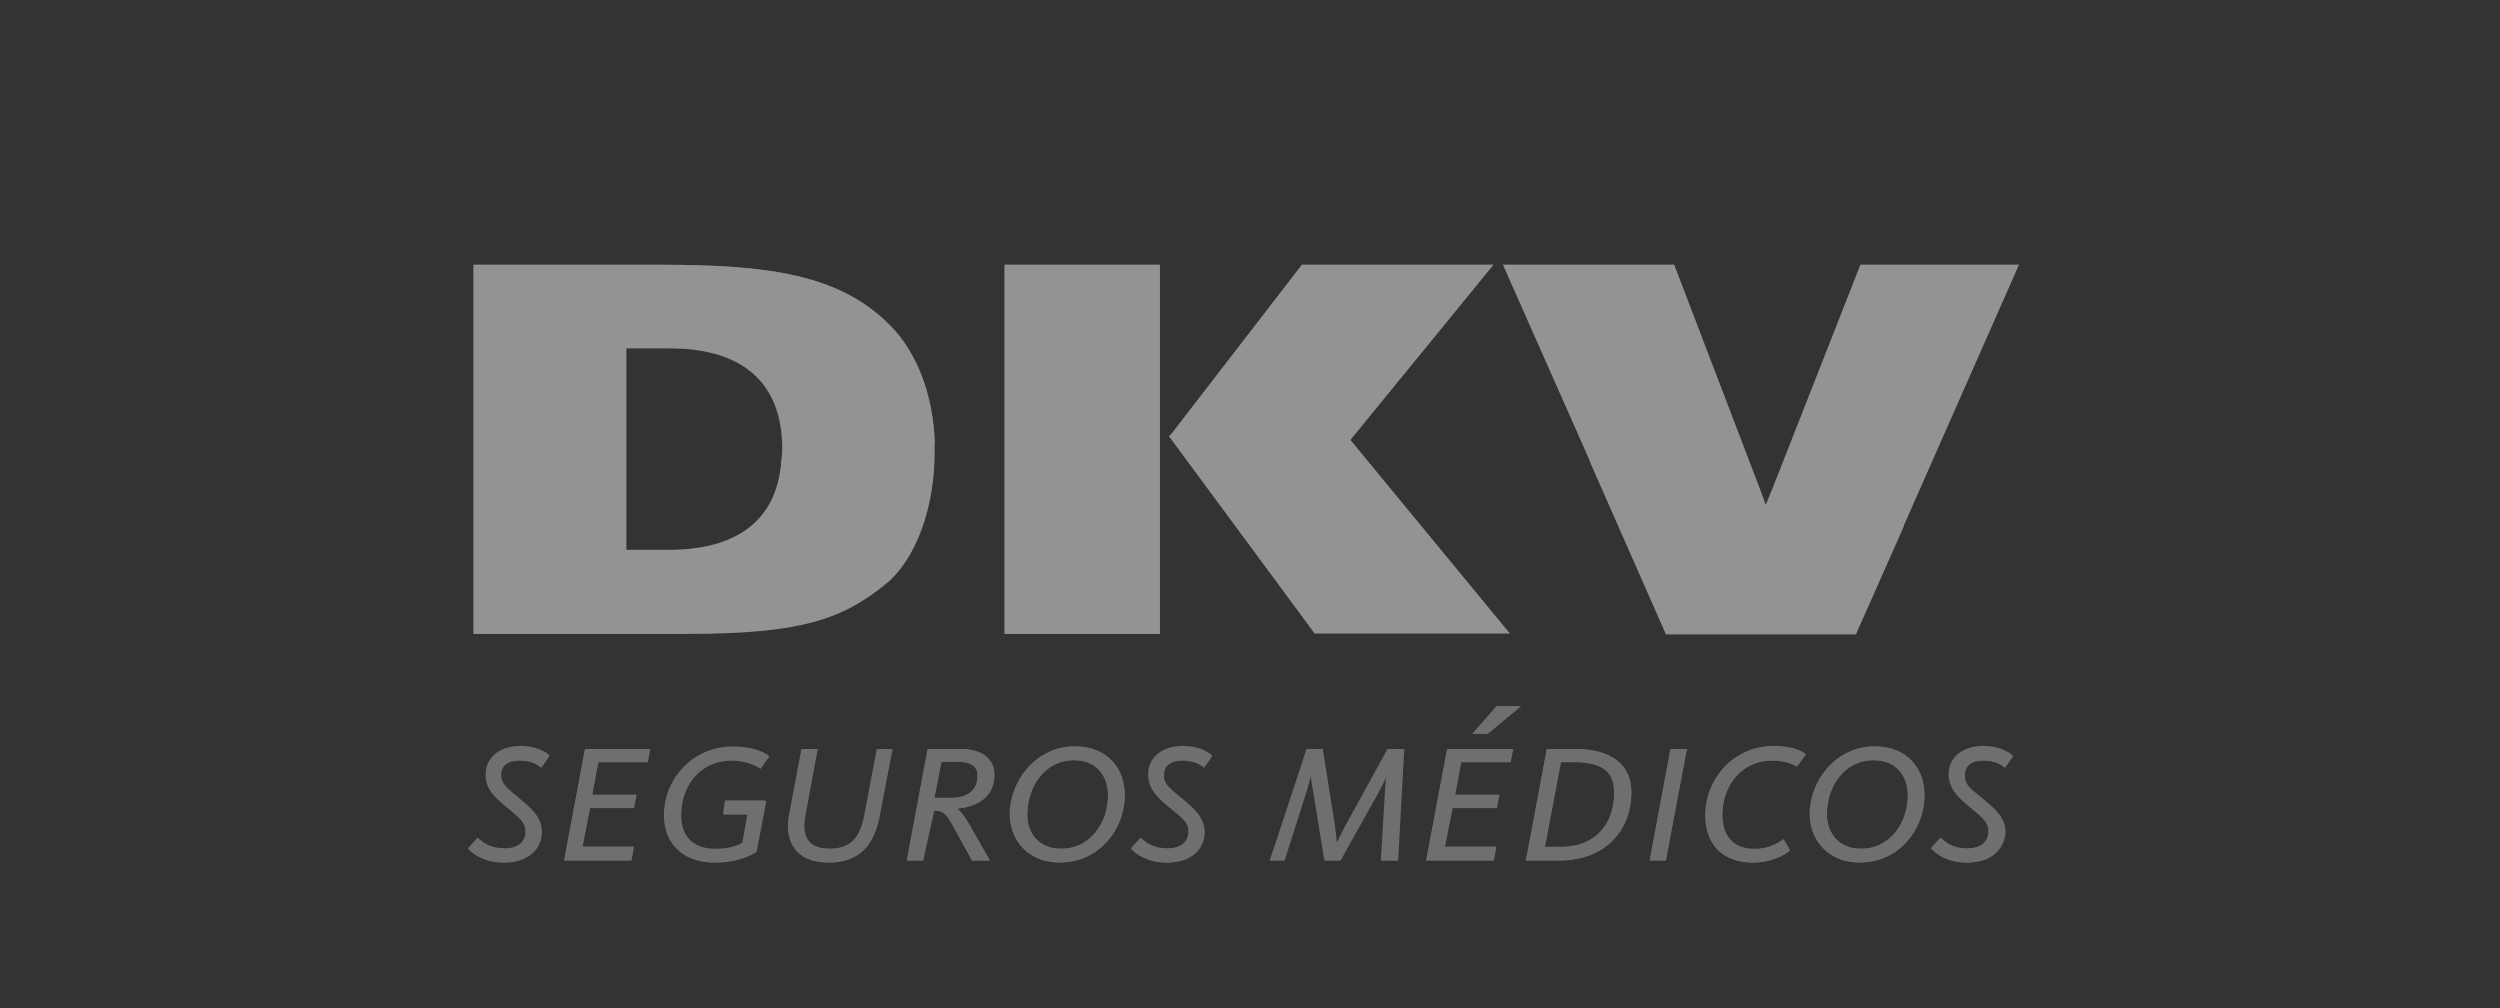 <?xml version="1.0" encoding="utf-8"?>
<!-- Generator: Adobe Illustrator 22.1.0, SVG Export Plug-In . SVG Version: 6.00 Build 0)  -->
<svg version="1.2" baseProfile="tiny" id="Capa_1" xmlns="http://www.w3.org/2000/svg" xmlns:xlink="http://www.w3.org/1999/xlink"
	 x="0px" y="0px" viewBox="0 0 491 198" xml:space="preserve">
<rect x="0" y="0" width="491" height="198" fill="#333333" stroke="none"/>
<g>
	<path fill="#706F6F" d="M386.4,169.4c-4,0-6.1-1.7-7-2.6l1.9-2.1c0.9,0.8,2.3,2.1,5.3,2.1c2.9,0,4.1-1.5,4.1-3.3
		c0-1.9-1.1-2.8-3.6-4.8c-2.3-1.9-4.2-3.5-4.2-6.4c0-3.5,3-5.6,6.8-5.6c3,0,4.7,1,5.7,1.8l-1.6,2.3c-0.9-0.7-2-1.4-4.3-1.4
		c-2.4,0-3.6,1.1-3.6,2.9c0,1.8,1,2.6,3.5,4.6c2.3,1.8,4.5,3.7,4.5,6.6C393.7,166.4,391.5,169.4,386.4,169.4 M365.5,166.7
		c5.8,0,9.2-5.2,9.2-10.5c0-3.7-2.2-6.9-6.7-6.9c-5.8,0-9.2,5.2-9.2,10.6C358.8,163.7,361.2,166.7,365.5,166.7 M365.2,169.4
		c-6.2,0-9.8-4.5-9.8-9.5c0-6.6,5.2-13.3,12.7-13.3c6.6,0,9.8,4.5,9.8,9.6C378,162.7,373.1,169.4,365.2,169.4 M344.3,169.4
		c-6.4,0-9.4-4.1-9.4-9.2c0-7.4,5.7-13.6,13.3-13.6c3.3,0,5.1,0.7,6.4,1.6l-1.7,2.4c-1.1-0.7-2.6-1.2-5-1.2c-5.7,0-9.7,4.8-9.7,10.7
		c0,3.8,1.8,6.7,6.3,6.7c2.5,0,4.2-0.9,5.7-1.9l1.3,2.2C350.2,168.2,347.4,169.4,344.3,169.4 M324,169l4.1-21.9h3.2l-4.1,21.9H324z
		 M303.4,166.4h3.3c6.8,0,10.4-4.6,10.4-10.6c0-4.2-2.4-6.1-8-6.1h-2.5L303.4,166.4z M299.7,169l4.1-21.9h5.5
		c7.5,0,11.1,3.4,11.1,8.5c0,7-4.6,13.4-14.3,13.4H299.7z M289.2,144.1l4.8-5.4h4.7l-6.5,5.4H289.2z M280.1,169l4.1-21.9h12.9
		l-0.5,2.6h-9.7l-1.2,6.4h8.7l-0.5,2.6h-8.7l-1.5,7.6h10.1l-0.5,2.7H280.1z M249.4,169l7.2-21.9h2.9l2.4,15.3
		c0.3,1.5,0.3,2.4,0.4,3.5c0.6-1,1-2,1.8-3.5l8.4-15.3h3l-1.2,21.9h-3.1l0.8-13.5c0.1-1.5,0.2-2.7,0.3-3.4c-0.3,0.7-0.8,1.8-1.5,3.1
		l-7.7,13.8h-3l-2.2-13.6c-0.3-1.5-0.4-2.6-0.5-3.3c-0.2,0.7-0.5,1.8-1,3.4l-4.3,13.5H249.4z M229.2,169.4c-3.9,0-6.1-1.7-7-2.6
		l1.9-2.1c1,0.8,2.3,2.1,5.3,2.1c2.9,0,4.1-1.5,4.1-3.3c0-1.9-1.2-2.8-3.7-4.8c-2.3-1.9-4.2-3.5-4.2-6.4c0-3.5,3-5.6,6.8-5.6
		c3,0,4.7,1,5.7,1.8l-1.6,2.3c-0.9-0.7-2-1.4-4.3-1.4c-2.4,0-3.6,1.1-3.6,2.9c0,1.8,1,2.6,3.5,4.6c2.3,1.8,4.5,3.7,4.5,6.6
		C236.6,166.4,234.4,169.4,229.2,169.4 M208.4,166.7c5.8,0,9.3-5.2,9.3-10.5c0-3.7-2.2-6.9-6.7-6.9c-5.8,0-9.2,5.2-9.2,10.6
		C201.7,163.7,204.1,166.7,208.4,166.7 M208.1,169.4c-6.3,0-9.8-4.5-9.8-9.5c0-6.6,5.2-13.3,12.8-13.3c6.6,0,9.8,4.5,9.8,9.6
		C220.9,162.7,216,169.4,208.1,169.4 M183.5,156.7h3.3c3.6,0,5.2-1.8,5.2-4.3c0-1.9-1.3-2.8-4-2.8h-3.1L183.5,156.7z M178.1,169
		l4.1-21.9h6.4c4.2,0,6.7,1.9,6.7,5.1c0,3.9-2.8,6.2-7.3,6.6c0.6,0.5,1.3,1.3,2.3,3l4.1,7.2h-3.5l-3.5-6.4c-1.6-3-2.2-3.4-3.9-3.4
		l-2.2,9.8H178.1z M162.7,169.4c-6.2,0-8.6-3.9-7.7-9l2.5-13.3h3.1l-2.4,13c-0.8,4.3,0.6,6.6,4.8,6.6c4.2,0,6-2.4,6.8-6.4l2.5-13.2
		h3l-2.6,13.6C171.5,166.3,168.5,169.4,162.7,169.4 M140.4,169.4c-6.6,0-10-4.1-10-9.3c0-7.3,5.8-13.5,13.5-13.5c3.7,0,6,1,7.1,1.8
		l-1.7,2.4c-1.2-0.8-3.3-1.6-5.7-1.6c-6,0-9.9,4.7-9.9,10.7c0,4,2.1,6.8,6.8,6.8c3,0,4.7-0.8,5.3-1.2l1-5.7h-4.8l0.4-2.6h8l-1.9,9.9
		C147.9,167.8,145.1,169.4,140.4,169.4 M110.8,169l4.1-21.9h12.8l-0.5,2.6h-9.7l-1.2,6.4h8.7l-0.5,2.6h-8.7l-1.4,7.6h10.1L124,169
		H110.8z M99,169.4c-3.9,0-6.1-1.7-7-2.6l1.9-2.1c1,0.8,2.3,2.1,5.3,2.1c2.9,0,4.1-1.5,4.1-3.3c0-1.9-1.2-2.8-3.6-4.8
		c-2.3-1.9-4.3-3.5-4.3-6.4c0-3.5,2.9-5.6,6.8-5.6c3.1,0,4.7,1,5.7,1.8l-1.6,2.3c-0.9-0.7-2-1.4-4.3-1.4c-2.4,0-3.6,1.1-3.6,2.9
		c0,1.8,1,2.6,3.5,4.6c2.3,1.8,4.5,3.7,4.5,6.6C106.4,166.4,104.1,169.4,99,169.4 M153.5,90c0-0.6,0.1-1.2,0.1-1.8
		c0-13.5-8.3-19.8-22.2-19.8H123v26.2V108h8.4C144.6,108,152.8,102.3,153.5,90 M93,101.3V52h36.7c21.3,0,35.2,1.9,45.1,11.9
		c5,5,8.5,13.2,8.8,23.3l0,1.6c0,10.6-3.5,21-9.8,26c-8.5,6.8-16.5,9.6-38.9,9.6H93V101.3z M229.7,85.7l26-33.7h37.6l-28.1,34.4
		l31.3,38h-38.3L229.7,85.7z M197.3,86.5V52h30.5v33.7v38.7h-30.5V86.5z M312.3,90.6L295.2,52h33.6l16.9,44.2l1.1,3l1-2.5L365.4,52
		h31.1l-22.6,51.2l-9.4,21.2h-37.3L312.3,90.6z"/>
	<path fill-rule="evenodd" fill="#706F6F" d="M99,169.4c5.1,0,7.4-3,7.4-6.1c0-2.9-2.2-4.7-4.5-6.6c-2.4-2-3.5-2.8-3.5-4.6
		c0-1.8,1.2-2.9,3.6-2.9c2.3,0,3.4,0.7,4.3,1.4l1.6-2.3c-1-0.8-2.7-1.8-5.7-1.8c-3.9,0-6.8,2.1-6.8,5.6c0,2.8,2,4.5,4.2,6.4
		c2.5,2.1,3.6,2.9,3.6,4.8c0,1.8-1.2,3.3-4.1,3.3c-2.9,0-4.3-1.2-5.3-2.1l-1.9,2.1C92.9,167.7,95.1,169.4,99,169.4"/>
	<polygon fill-rule="evenodd" fill="#706F6F" points="110.8,169 124,169 124.5,166.3 114.4,166.3 115.9,158.7 124.5,158.7 
		125,156.1 116.3,156.1 117.5,149.7 127.2,149.7 127.7,147.1 114.9,147.1 	"/>
	<path fill-rule="evenodd" fill="#706F6F" d="M140.4,169.4c4.7,0,7.5-1.6,8.2-2.1l1.9-9.9h-8l-0.4,2.6h4.8l-1,5.7
		c-0.6,0.3-2.3,1.2-5.3,1.2c-4.7,0-6.8-2.7-6.8-6.8c0-6,3.9-10.7,9.9-10.7c2.4,0,4.5,0.8,5.7,1.6l1.7-2.4c-1.2-0.9-3.4-1.8-7.1-1.8
		c-7.7,0-13.5,6.2-13.5,13.4C130.4,165.3,133.8,169.4,140.4,169.4"/>
	<path fill-rule="evenodd" fill="#706F6F" d="M162.7,169.4c5.8,0,8.8-3.1,9.9-8.7l2.6-13.6h-3l-2.5,13.2c-0.8,4.1-2.6,6.4-6.8,6.4
		c-4.2,0-5.6-2.3-4.8-6.6l2.4-13h-3.1l-2.5,13.3C154.1,165.4,156.5,169.4,162.7,169.4"/>
	<path fill-rule="evenodd" fill="#706F6F" d="M178.1,169h3.2l1.9-9.8h0.3c1.7,0,2.3,0.5,3.9,3.4l3.5,6.4h3.5l-4.1-7.2
		c-1-1.7-1.7-2.5-2.3-2.9v-0.1c4.5-0.4,7.3-2.7,7.3-6.6c0-3.2-2.5-5.1-6.7-5.1h-6.4L178.1,169z M183.5,156.7l1.4-7.1h3.1
		c2.7,0,4,0.9,4,2.8c0,2.5-1.6,4.3-5.2,4.3H183.5z"/>
	<path fill-rule="evenodd" fill="#706F6F" d="M208.1,169.4c7.8,0,12.8-6.6,12.8-13.2c0-5.1-3.3-9.6-9.8-9.6
		c-7.6,0-12.7,6.7-12.7,13.3C198.4,164.8,201.9,169.4,208.1,169.4 M208.4,166.7c-4.3,0-6.7-3-6.7-6.8c0-5.4,3.4-10.6,9.2-10.6
		c4.5,0,6.7,3.2,6.7,6.9C217.6,161.5,214.2,166.7,208.4,166.7"/>
	<path fill-rule="evenodd" fill="#706F6F" d="M229.2,169.4c5.1,0,7.3-3,7.3-6.1c0-2.9-2.2-4.7-4.5-6.6c-2.4-2-3.5-2.8-3.5-4.6
		c0-1.8,1.2-2.9,3.6-2.9c2.3,0,3.4,0.7,4.3,1.4l1.6-2.3c-1-0.8-2.7-1.8-5.7-1.8c-3.9,0-6.8,2.1-6.8,5.6c0,2.8,2,4.5,4.2,6.4
		c2.5,2.1,3.7,2.9,3.7,4.8c0,1.8-1.2,3.3-4.1,3.3c-2.9,0-4.3-1.2-5.3-2.1l-1.9,2.1C223.2,167.7,225.3,169.4,229.2,169.4"/>
	<path fill-rule="evenodd" fill="#706F6F" d="M249.4,169h2.9l4.3-13.5c0.5-1.6,0.8-2.7,0.9-3.4h0.1c0,0.7,0.2,1.8,0.5,3.3l2.2,13.6
		h3l7.7-13.8c0.7-1.3,1.2-2.4,1.5-3.1h0.1c-0.1,0.7-0.2,1.9-0.3,3.4l-0.8,13.5h3.1l1.2-21.9h-3l-8.4,15.2c-0.8,1.5-1.2,2.5-1.7,3.5
		h-0.1c-0.1-1-0.2-2-0.4-3.5l-2.4-15.2h-2.9L249.4,169z"/>
	<path fill-rule="evenodd" fill="#706F6F" d="M280.1,169h13.3l0.5-2.7h-10.1l1.5-7.6h8.7l0.5-2.6h-8.7l1.2-6.4h9.7l0.5-2.6h-12.9
		L280.1,169z M289.2,144.1h3l6.5-5.4h-4.8L289.2,144.1z"/>
	<path fill-rule="evenodd" fill="#706F6F" d="M299.7,169h6.4c9.7,0,14.3-6.4,14.3-13.4c0-5.2-3.6-8.5-11.1-8.5h-5.5L299.7,169z
		 M303.4,166.4l3.1-16.8h2.5c5.6,0,8,1.9,8,6.1c0,6-3.6,10.6-10.4,10.6H303.4z"/>
	<polygon fill-rule="evenodd" fill="#706F6F" points="324,169 327.1,169 331.3,147.1 328.1,147.1 	"/>
	<path fill-rule="evenodd" fill="#706F6F" d="M344.3,169.4c3.1,0,5.9-1.2,7.3-2.4l-1.3-2.2c-1.5,1.1-3.2,1.9-5.7,1.9
		c-4.5,0-6.3-2.9-6.3-6.7c0-5.9,4-10.7,9.7-10.7c2.4,0,3.8,0.5,5,1.2l1.7-2.4c-1.3-0.9-3-1.6-6.4-1.6c-7.6,0-13.3,6.2-13.3,13.5
		C334.9,165.3,337.8,169.4,344.3,169.4"/>
	<path fill-rule="evenodd" fill="#706F6F" d="M365.2,169.4c7.8,0,12.8-6.6,12.8-13.2c0-5.1-3.2-9.6-9.8-9.6
		c-7.5,0-12.7,6.7-12.7,13.3C355.5,164.8,359,169.4,365.2,169.4 M365.5,166.7c-4.3,0-6.7-3-6.7-6.8c0-5.4,3.4-10.6,9.2-10.6
		c4.5,0,6.7,3.2,6.7,6.9C374.7,161.5,371.3,166.7,365.5,166.7"/>
	<path fill-rule="evenodd" fill="#706F6F" d="M386.3,169.4c5.1,0,7.4-3,7.4-6.1c0-2.9-2.2-4.7-4.5-6.6c-2.5-2-3.5-2.8-3.5-4.6
		c0-1.8,1.2-2.9,3.6-2.9c2.3,0,3.4,0.7,4.3,1.4l1.6-2.3c-1-0.8-2.7-1.8-5.7-1.8c-3.9,0-6.8,2.1-6.8,5.6c0,2.8,2,4.5,4.2,6.4
		c2.5,2.1,3.6,2.9,3.6,4.8c0,1.8-1.2,3.3-4.1,3.3c-3,0-4.3-1.2-5.3-2.1l-1.9,2.1C380.3,167.7,382.4,169.4,386.3,169.4"/>
	<path fill="#FFFFFF" d="M122.4,108c0,0.3,0.3,0.6,0.6,0.6h8.4c14.1,0,22.7-6.4,22.7-20.3c0-13.9-8.7-20.3-22.7-20.3H123
		c-0.3,0-0.6,0.3-0.6,0.6V108z M93.6,52.6h36.1c21.3,0,35,1.9,44.7,11.8c5.1,5.2,8.7,13.8,8.7,24.5c0,10.5-3.5,20.7-9.6,25.5
		c-8.4,6.7-16.3,9.5-38.6,9.5H93.6V52.6z M230.4,85.7L256,52.6h36.1L264.8,86c-0.1,0.2-0.1,0.5,0,0.7l30.5,37.1h-36.8L230.4,85.7z
		 M197.9,52.6h29.4v71.3h-29.4V52.6z M296.1,52.6h32.3l17.9,46.8c0.2,0.6,0.8,0.6,1.1,0l18.4-46.8h29.8l-31.5,71.3h-36.6L296.1,52.6
		z"/>
	<path fill="#939393" d="M197.9,85.9c9.5-0.4,19.3-0.7,29.4-0.7c0,0,0.5,0.1,0.5,0.6v38.7h-30.5v-38C197.3,86,197.9,85.9,197.9,85.9
		 M93.5,100.6c9.1-2.4,18.8-4.6,29-6.5c0.1,0,0.5,0.1,0.5,0.5V108h8.4c13.2,0,21.4-5.7,22.1-17.9c0-0.4,0.5-0.6,0.5-0.6
		c9.3-1.1,19-2,29-2.7c0,0,0.5,0.1,0.5,0.5c0,0.5,0,1,0,1.6c0,10.6-3.5,21-9.8,26c-8.5,6.8-16.5,9.6-38.9,9.6H93v-23.1
		C93,100.9,93.4,100.7,93.5,100.6 M312.8,90.1c11.3,1.5,22.1,3.3,32.2,5.4c0,0,0.5,0.2,0.7,0.7l1.1,3l1-2.5c0.2-0.4,0.7-0.4,0.7-0.4
		c8.9,1.9,17.2,4,25.1,6.4c0,0,0.4,0.3,0.3,0.7l-9.4,21.2h-37.3l-14.9-33.8C312.1,90.2,312.8,90.1,312.8,90.1 M230.5,85.1
		c11.9,0,23.5,0.3,34.6,0.8c0,0,0.2,0.3,0.1,0.5l31.3,38h-38.3l-28.6-38.7C230,85.2,230.5,85.1,230.5,85.1"/>
	<path fill="#939393" d="M93,101.3V52h36.7c21.3,0,35.2,1.9,45.1,11.9c5,5,8.5,13.2,8.8,23.3c-10.4,0.7-20.4,1.7-30,2.8
		c0-0.6,0.1-1.2,0.1-1.8c0-13.5-8.3-19.8-22.2-19.8H123v26.2C112.4,96.6,102.4,98.8,93,101.3 M229.7,85.7l26-33.7h37.6l-28.1,34.4
		C253.9,85.9,242,85.7,229.7,85.7 M197.3,86.5V52h30.5v33.7C217.4,85.7,207.2,86,197.3,86.5 M347.9,96.6L365.4,52h31.1l-22.6,51.2
		C365.7,100.8,357.1,98.6,347.9,96.6 M312.3,90.6L295.2,52h33.6l16.9,44.2C335.2,94,324.1,92.1,312.3,90.6"/>
</g>
</svg>
